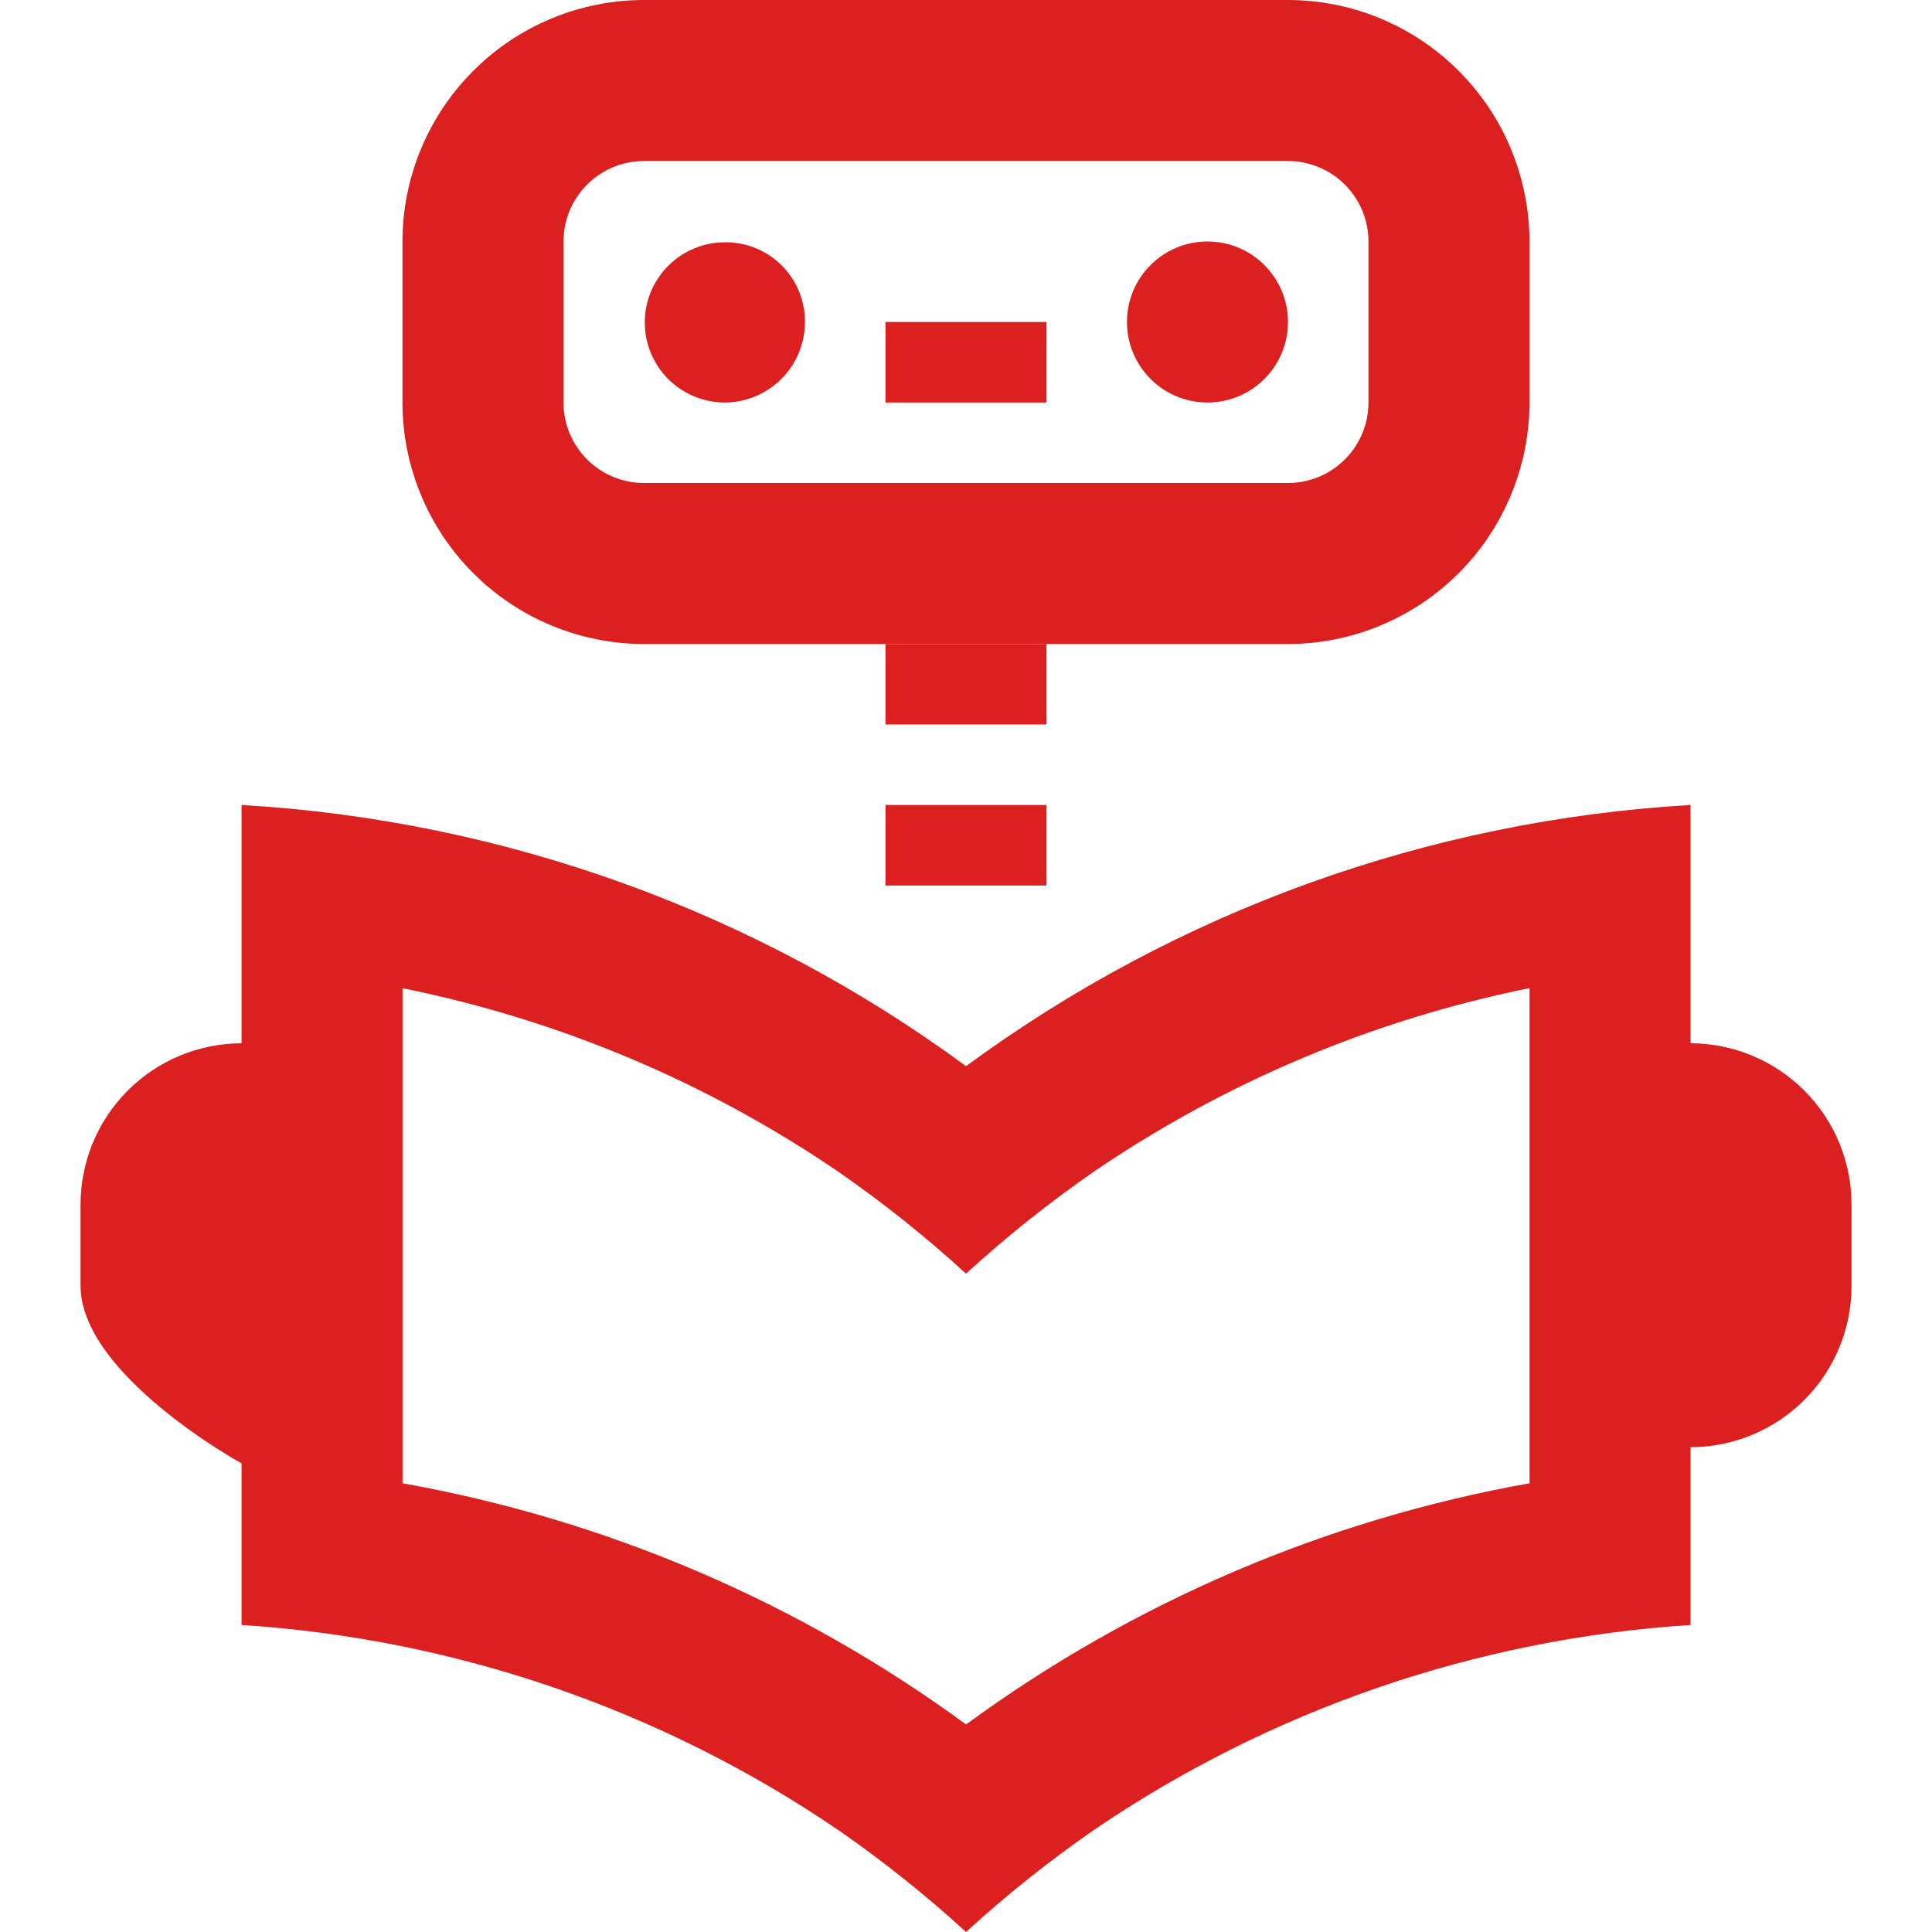 <svg xmlns="http://www.w3.org/2000/svg" width="38" height="38" viewBox="0 0 38 38" fill="none"><g clip-path="url(#clip0_17_3817)"><path d="M33.251 15.833C28.104 16.132 23.154 17.916 19.001 20.97C14.847 17.916 9.897 16.132 4.751 15.833V20.52C3.909 20.522 3.103 20.857 2.509 21.453C1.916 22.049 1.583 22.856 1.584 23.698V25.287C1.584 27.043 4.751 28.783 4.751 28.783V31.961C8.956 32.232 13.012 33.626 16.494 35.999C17.374 36.609 18.211 37.277 19.001 38C19.79 37.277 20.628 36.609 21.507 35.999C24.99 33.626 29.045 32.232 33.251 31.961V28.465C34.092 28.463 34.898 28.128 35.492 27.532C36.086 26.936 36.419 26.129 36.417 25.287V23.698C36.419 22.856 36.086 22.049 35.492 21.453C34.898 20.857 34.092 20.522 33.251 20.52V15.833ZM19.001 33.918C15.717 31.512 11.925 29.889 7.917 29.174V19.437C10.989 20.056 13.906 21.284 16.494 23.05C17.374 23.66 18.211 24.329 19.001 25.051C19.79 24.329 20.628 23.66 21.507 23.05C24.096 21.284 27.012 20.055 30.084 19.435V29.174C26.076 29.889 22.285 31.512 19.001 33.918Z" fill="#DC2020"></path><path d="M17.416 12.667H20.583V14.25H17.416V12.667Z" fill="#DC2020"></path><path d="M17.416 6.333H20.583V7.917H17.416V6.333Z" fill="#DC2020"></path><path d="M17.416 15.833H20.583V17.417H17.416V15.833Z" fill="#DC2020"></path><path d="M14.249 7.917C14.669 7.917 15.072 7.75 15.369 7.453C15.666 7.156 15.832 6.753 15.832 6.333C15.834 6.127 15.794 5.923 15.716 5.732C15.638 5.541 15.523 5.368 15.377 5.222C15.231 5.076 15.057 4.96 14.867 4.882C14.676 4.804 14.471 4.764 14.265 4.766C14.058 4.765 13.853 4.805 13.662 4.883C13.47 4.961 13.296 5.076 13.149 5.222C12.852 5.516 12.684 5.916 12.682 6.333C12.68 6.751 12.844 7.153 13.137 7.45C13.431 7.747 13.831 7.915 14.249 7.917Z" fill="#DC2020"></path><path d="M23.749 7.917C24.624 7.917 25.333 7.208 25.333 6.333C25.333 5.459 24.624 4.75 23.749 4.75C22.875 4.75 22.166 5.459 22.166 6.333C22.166 7.208 22.875 7.917 23.749 7.917Z" fill="#DC2020"></path><path d="M25.333 12.667H12.666C11.407 12.665 10.199 12.165 9.309 11.274C8.418 10.383 7.917 9.176 7.916 7.917V4.75C7.917 3.491 8.418 2.283 9.309 1.393C10.199 0.502 11.407 0.001 12.666 0L25.333 0C26.592 0.001 27.799 0.502 28.69 1.393C29.581 2.283 30.081 3.491 30.083 4.75V7.917C30.081 9.176 29.581 10.383 28.69 11.274C27.799 12.165 26.592 12.665 25.333 12.667ZM12.666 3.167C12.246 3.167 11.844 3.334 11.547 3.631C11.25 3.928 11.083 4.33 11.083 4.75V7.917C11.083 8.336 11.25 8.739 11.547 9.036C11.844 9.333 12.246 9.5 12.666 9.5H25.333C25.753 9.5 26.155 9.333 26.452 9.036C26.749 8.739 26.916 8.336 26.916 7.917V4.75C26.916 4.33 26.749 3.928 26.452 3.631C26.155 3.334 25.753 3.167 25.333 3.167H12.666Z" fill="#DC2020"></path></g><defs><clipPath id="clip0_17_3817"><rect width="38" height="38" fill="white"></rect></clipPath></defs></svg>